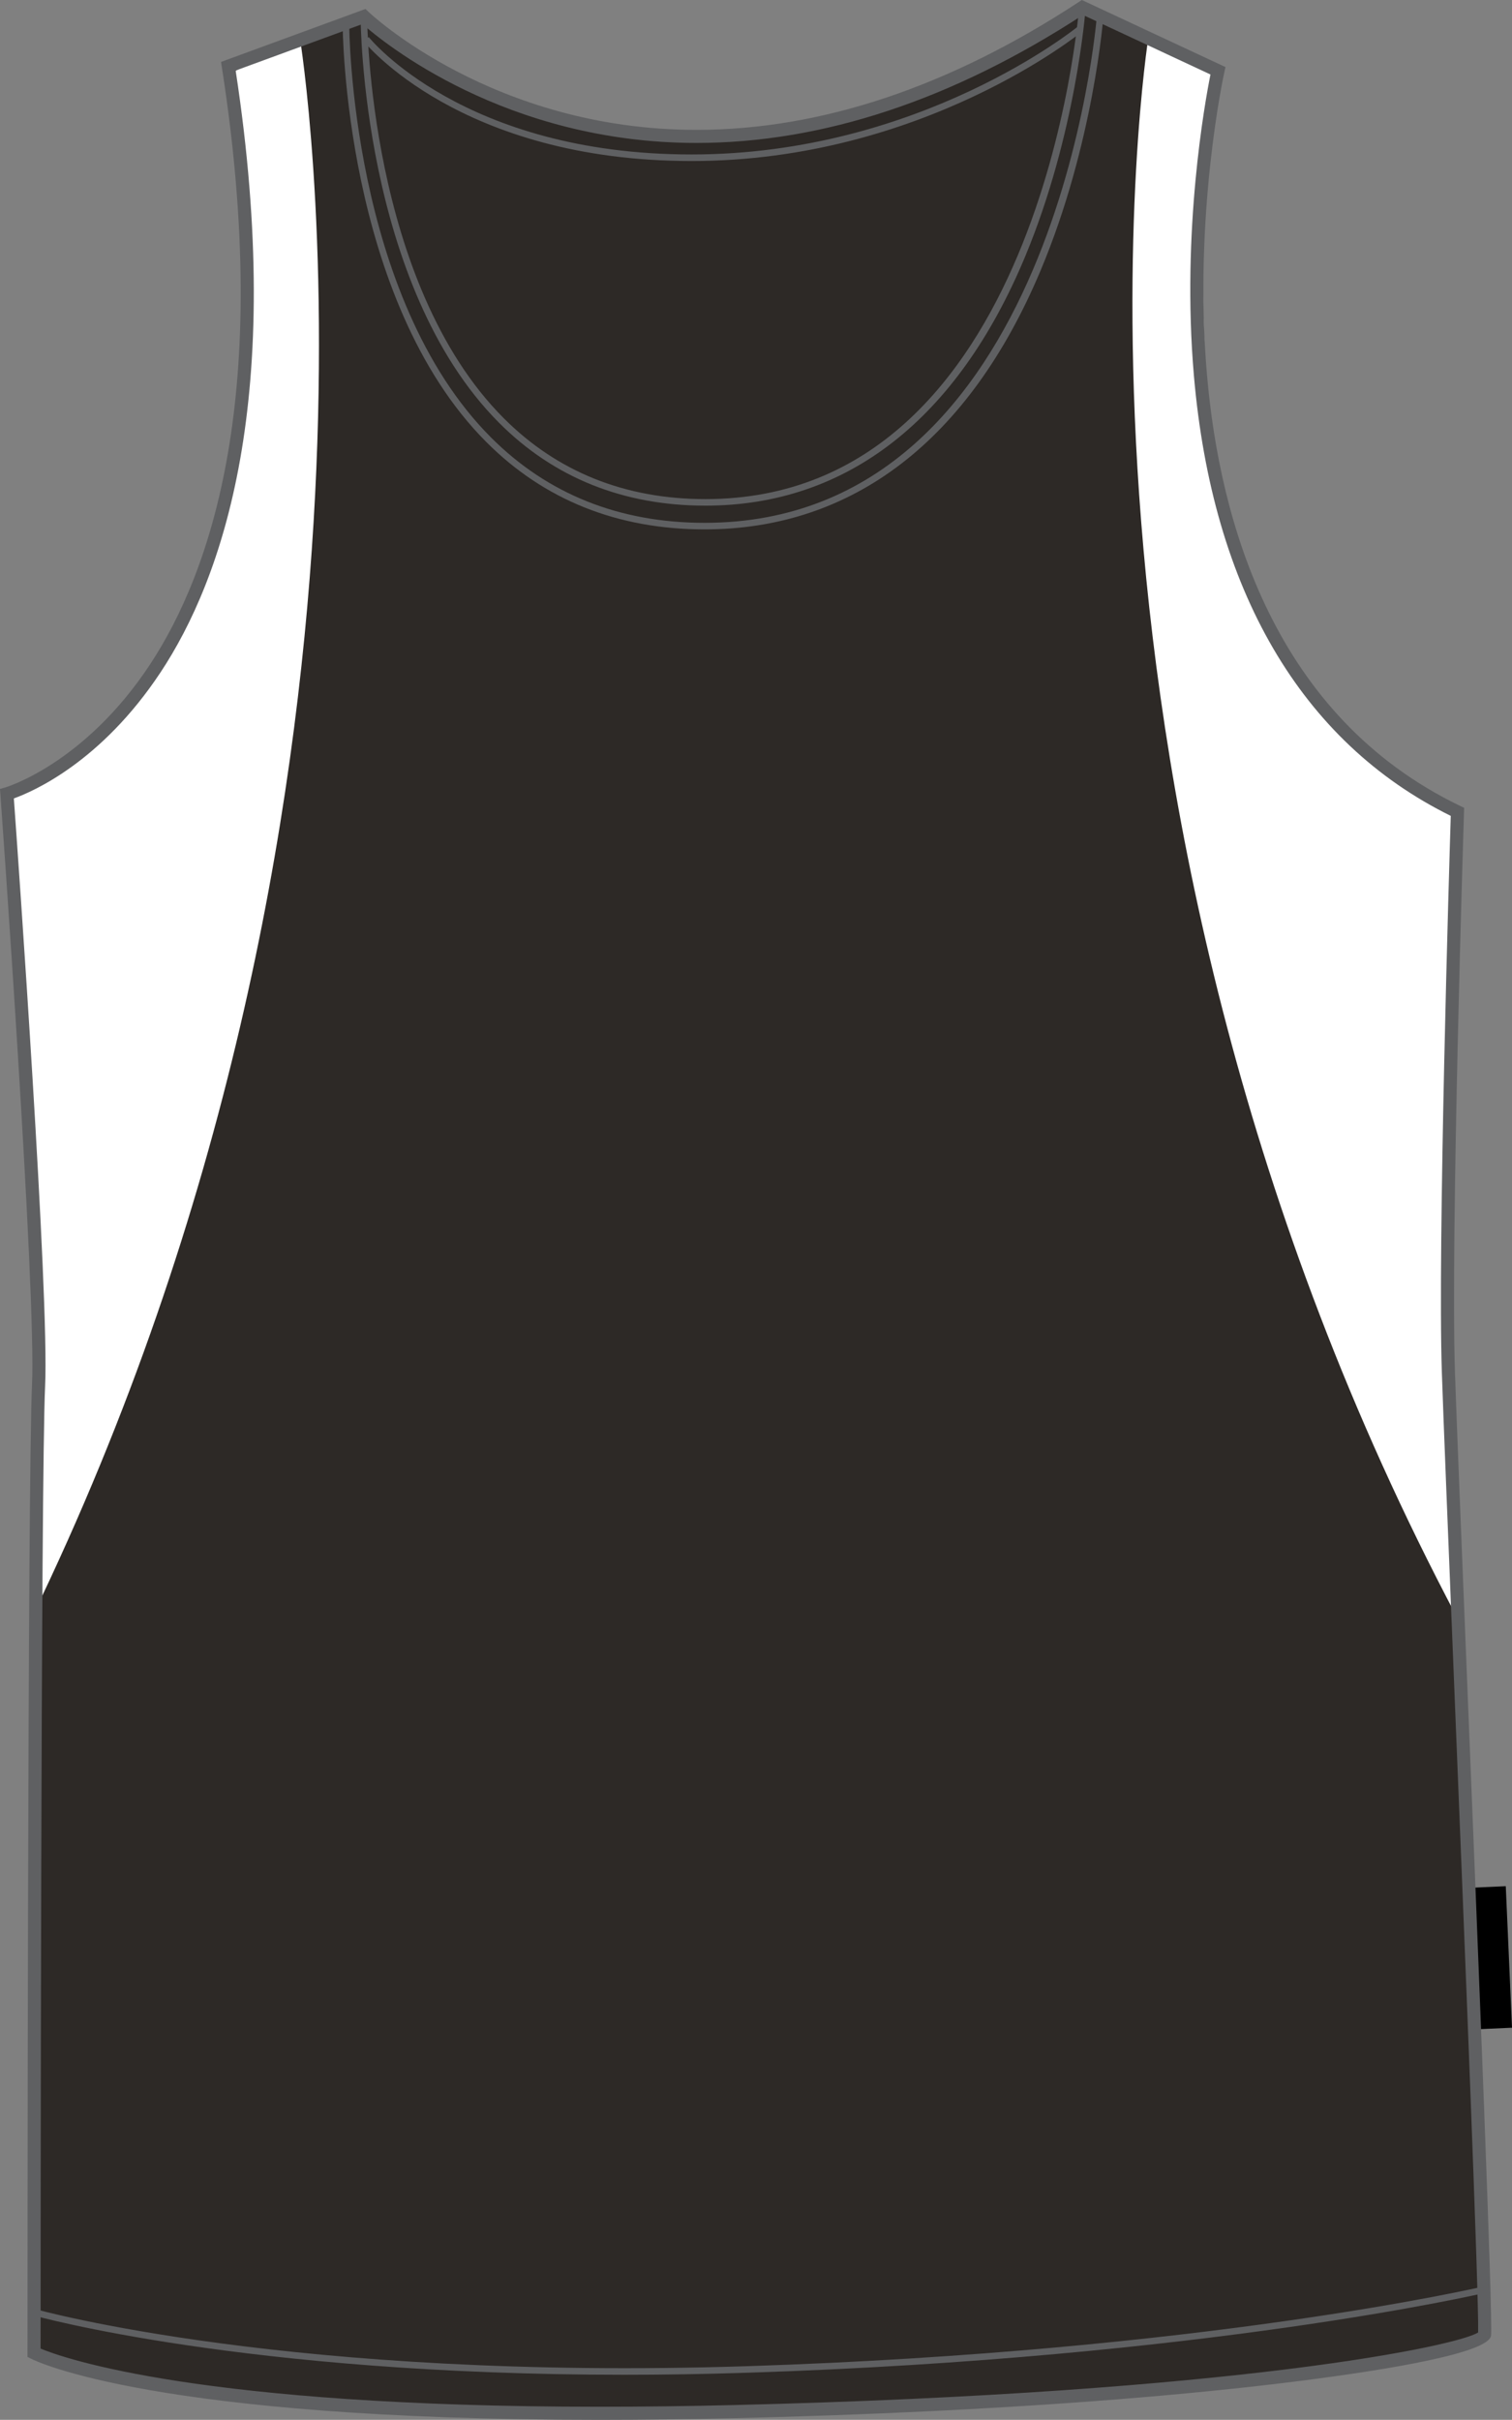 <svg xmlns="http://www.w3.org/2000/svg" xmlns:xlink="http://www.w3.org/1999/xlink" version="1.1" id="Layer_1" x="0px" y="0px" width="499.904px" height="799.998px" viewbox="0 0 499.904 799.998" enable-background="new 0 0 499.904 799.998" xml:space="preserve" class="svg0" ><rect width="100%" height="100%" fill="#808080" stroke="none"/>   <g id="front"> 	<g id="primary_1_" class="primary"> 		<path id="primary" d="M0.58,262.439c0,0,106.063-29.879,73.197-240.508L118.591,5.5c0,0,94.115,91.124,237.525-2.989    l44.813,20.914c0,0-41.82,186.73,79.182,244.989c0,0-4.479,140.42-2.984,185.239c1.486,44.812,12.836,309.271,11.945,318.188    c-0.496,4.979-79.119,21.31-247.976,25.396C55.86,801.717,9.546,777.822,9.546,777.822s0-288.317,1.494-319.688    C12.53,426.761,0.58,262.439,0.58,262.439z" class="primary" fill="#2D2926"></path> 	</g> 	<g id="secondary" class="secondary"> 		<path fill="#FFFFFF" d="M99.126,12.362c0,0,41.63,253.25-88.464,522.113c0,0,2.604-101.474,0.865-136.165    C9.793,363.62,1.986,263.012,1.986,263.012s70.584-24.988,77.188-123.155c6.073-90.2-3.468-115.352-3.468-115.352L99.126,12.362z" class="secondary"></path> 		<path fill="#FFFFFF" d="M379.69,12.362c0,0-40.324,253.25,101.914,522.113c0,0-6.072-101.474-4.334-136.165    c1.73-34.689,5.201-129.228,5.201-129.228s-76.23-31.063-82.838-129.229c-6.066-90.2,3.473-115.35,3.473-115.35L379.69,12.362z" class="secondary"></path> 	</g> 	<g id="outline"> 		<polygon points="485.714,624.104 497.844,623.57 499.905,670.358 487.774,670.893   "></polygon> 		<path fill="#5F6062" d="M198.188,799.998c-147.064,0-186.327-19.396-187.931-20.217l-1.174-0.604v-1.319    c0-2.889,0.02-288.754,1.497-319.816c1.474-30.888-10.335-193.813-10.455-195.452l-0.128-1.758l1.7-0.486    c0.26-0.074,26.231-7.786,47.921-40.702C69.733,189.115,90.182,130.089,73.35,22.23l-0.272-1.756L120.841,2.96l0.979,0.945    c0.403,0.39,41.18,39.026,108.437,39.026c41.148,0,83.679-14.219,126.414-42.265l1.014-0.663l47.49,22.166l-0.379,1.701    c-0.104,0.464-10.346,47.068-5.734,100.101c4.229,48.642,22.186,112.847,83.742,142.487l1.271,0.611l-0.043,1.41    c-0.047,1.405-4.473,140.879-2.989,185.114c0.5,15.104,2.136,55.381,4.022,102.017c3.797,93.751,8.521,210.432,7.92,216.489    c-0.588,5.823-34.438,11.354-62.74,14.973c-34.564,4.416-95.133,10.146-187.366,12.383    C227.505,799.809,212.47,799.998,198.188,799.998z M13.423,776.442c7.503,3.126,52.668,19.223,184.77,19.223    c14.247,0,29.247-0.188,44.585-0.562c167.086-4.04,239.506-19.688,245.928-24.004c0.324-10.626-4.454-128.637-7.973-215.328    c-1.889-46.646-3.521-86.929-4.022-102.048c-1.396-41.978,2.483-169.169,2.946-183.994    c-49.438-24.41-78.793-74.688-84.922-145.502c-4.146-47.927,3.678-90.658,5.473-99.604l-42.168-19.68    c-43.111,28.08-86.096,42.315-127.774,42.315c-63.141,0-103.611-33.278-110.432-39.312L77.912,23.32    c16.587,108.387-4.337,168.04-24.885,199.034c-19.611,29.583-42.121,39.338-48.448,41.604    c1.326,18.402,11.758,164.479,10.336,194.287C13.493,488.078,13.428,754.551,13.423,776.442z" stroke-width="2px"></path> 		<path fill="#5F6062" d="M233.24,167.169c-27.13,0-50.079-9.206-68.203-27.359C119.626,94.332,119.234,6.685,119.234,5.808    l2.167,0.002c0,0.872,0.396,87.64,45.174,132.475c17.705,17.729,40.135,26.719,66.666,26.719    c110.872,0,123.426-160.981,123.538-162.607l2.164,0.154c-0.029,0.412-3.07,41.55-19.955,82.146    C316.552,138.65,279.985,167.169,233.24,167.169z" stroke-width="2px"></path> 		<path fill="#5F6062" d="M232.949,175.011c-28.749,0-53.017-9.703-72.128-28.843C113.702,98.976,113.29,8.992,113.293,8.089    l2.167,0.002c0,0.896,0.414,90.003,46.898,136.552c18.688,18.713,42.438,28.203,70.587,28.203    c116.44,0,129.647-166.604,129.771-168.288l2.16,0.154c-0.031,0.427-3.227,42.988-20.947,84.993    C320.382,145.512,282.003,175.011,232.949,175.011z" stroke-width="2px"></path> 		<path fill="#5F6062" d="M228.679,53.235c-76.584,0-108.157-39.242-108.471-39.637l1.706-1.338    c0.309,0.387,31.311,38.807,106.763,38.807c75.634,0,127.265-41.935,127.775-42.358l1.383,1.669    C357.319,10.808,305.124,53.235,228.679,53.235z" stroke-width="2px"></path> 		<path fill="#5F6062" d="M206.353,785.088c-125.473,0-194.646-19.428-195.398-19.645l0.601-2.083    c0.829,0.231,84.78,23.78,235.718,18.887c151.027-4.927,242.4-26.156,243.308-26.369l0.498,2.11    c-0.908,0.217-92.492,21.496-243.736,26.424C233.082,784.88,219.409,785.088,206.353,785.088z" stroke-width="2px"></path> 		 	</g> </g> </svg>